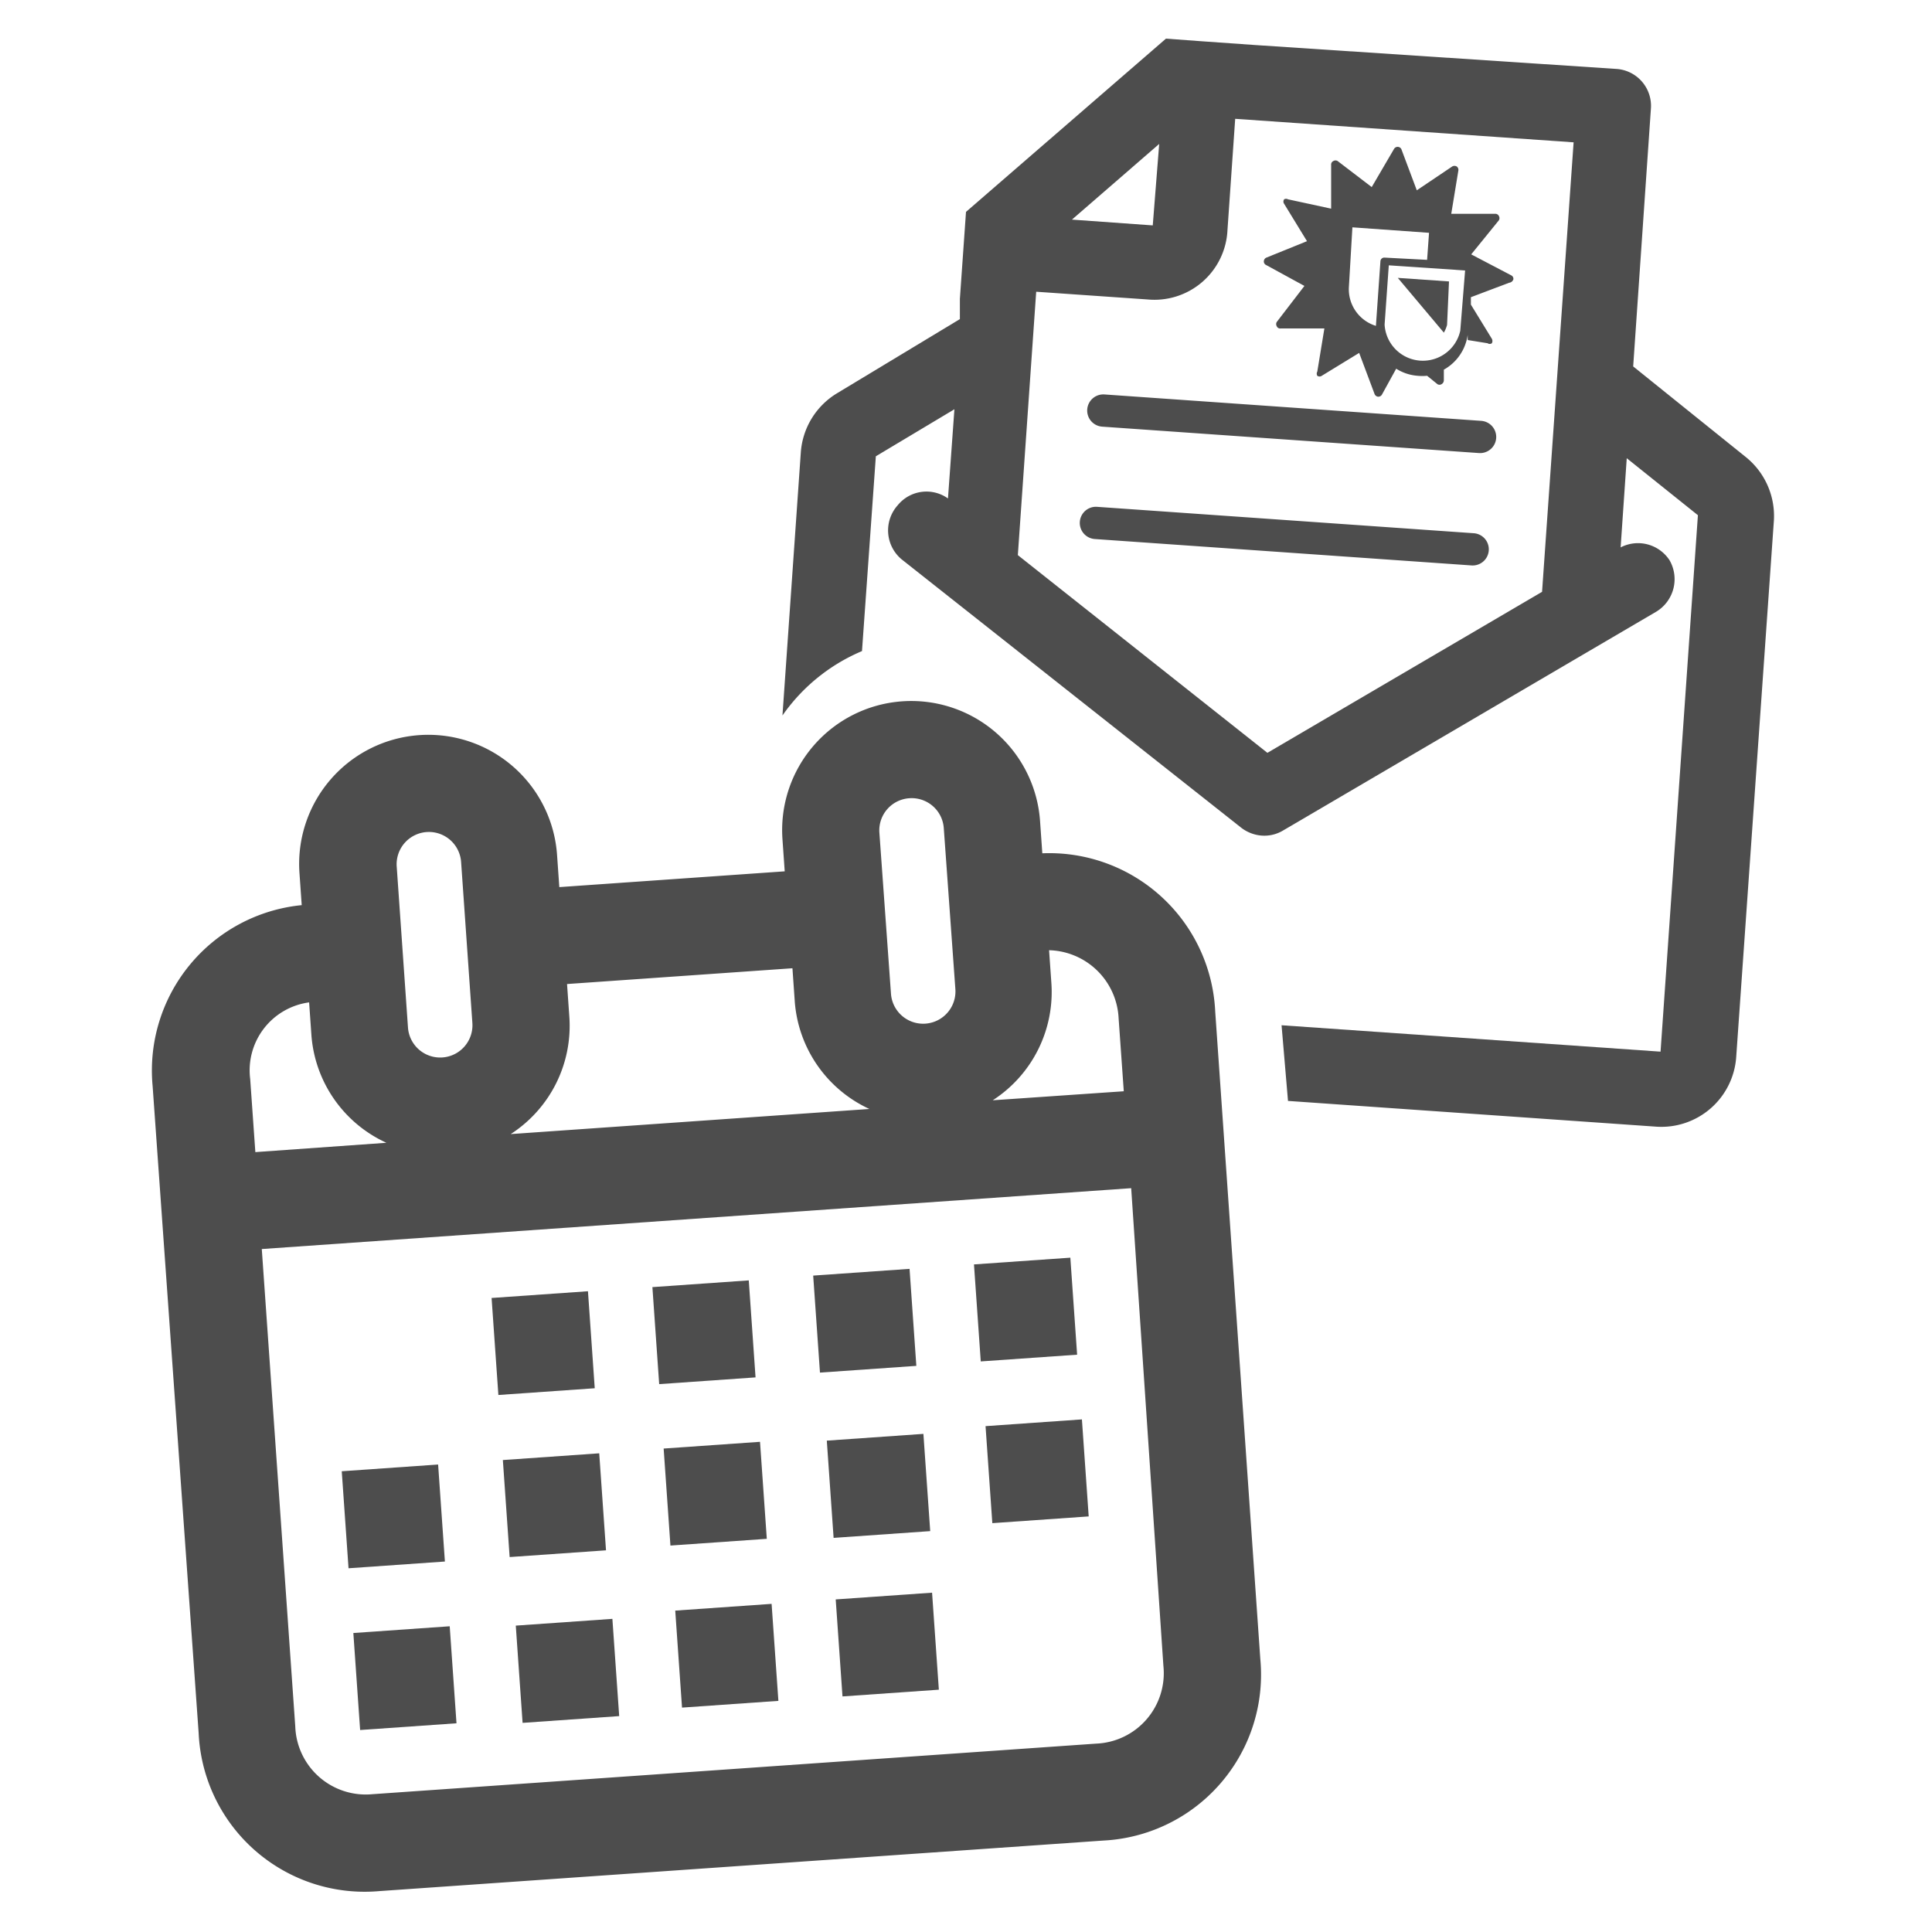 <svg viewBox='0 0 60 60' xmlns='http://www.w3.org/2000/svg'>
  <defs>
    <style>.a {
      fill: #4d4d4d;
    }</style>
  </defs>
  <path class='a'
        d='M32.37,26.5l-.07-1a4,4,0,1,0-8,.56l.07,1-7,.49-.07-1a4,4,0,1,0-8,.56l.07,1a5.16,5.16,0,0,0-4.63,5.62L6.17,53.83a5.16,5.16,0,0,0,5.61,4.9l22.49-1.57a5.16,5.16,0,0,0,4.87-5.64l-1.4-20.1A5.16,5.16,0,0,0,32.37,26.5ZM8.13,38.79l27-1.89,1,14.83a2.19,2.19,0,0,1-2.09,2.42L11.57,55.72a2.19,2.19,0,0,1-2.4-2.1Zm26.61-7.16.16,2.26-4.07.28a4,4,0,0,0,1.82-3.66l-.07-1A2.22,2.22,0,0,1,34.74,31.63ZM27,34.44l-11.14.78a4,4,0,0,0,1.82-3.66l-.07-1,7-.49.07,1A4,4,0,0,0,27,34.44ZM12,35.49l-4.07.29-.16-2.27A2.13,2.13,0,0,1,9.6,31.13l.07,1A4,4,0,0,0,12,35.49Zm17.67-4.77a1,1,0,1,1-2,.14l-.36-5a1,1,0,0,1,.93-1.07,1,1,0,0,1,1.07.93Zm-15,1.05a1,1,0,1,1-2,.14l-.35-5a1,1,0,0,1,2-.14Z' />
  <rect class='a' height='3.02' transform='translate(-2.87 1.28) rotate(-4)' width='3' x='15.37' y='40.2' />
  <rect class='a' height='3.02' transform='translate(-2.83 1.63) rotate(-4)' width='3' x='20.36' y='39.86' />
  <rect class='a' height='3.02' transform='translate(-2.8 1.97) rotate(-4)' width='3' x='25.36' y='39.51' />
  <rect class='a' height='3.02' transform='translate(-3.26 0.97) rotate(-4)' width='3' x='10.72' y='45.58' />
  <rect class='a' height='3.02' transform='translate(-3.22 1.32) rotate(-4)' width='3' x='15.72' y='45.23' />
  <rect class='a' height='3.02' transform='translate(-3.18 1.66) rotate(-4)' width='3' x='20.71' y='44.88' />
  <rect class='a' height='3.02' transform='matrix(1, -0.07, 0.07, 1, -3.15, 2.01)' width='3' x='25.71' y='44.53' />
  <rect class='a' height='3.02' transform='translate(-3.6 1) rotate(-4)' width='3' x='11.07' y='50.61' />
  <rect class='a' height='3.02' transform='matrix(1, -0.07, 0.07, 1, -3.57, 1.35)' width='3' x='16.07' y='50.26' />
  <rect class='a' height='3.02' transform='translate(-3.53 1.7) rotate(-4)' width='3' x='21.07' y='49.91' />
  <rect class='a' height='3.02' transform='translate(-3.5 2.05) rotate(-4)' width='3' x='26.06' y='49.56' />
  <rect class='a' height='3.02' transform='translate(-2.76 2.32) rotate(-4)' width='3' x='30.35' y='39.16' />
  <rect class='a' height='3.02' transform='translate(-3.11 2.36) rotate(-4)' width='3' x='30.71' y='44.18' />
  <path class='a' d='M34,16.74l11.7.82a.5.5,0,0,0,.07-1l-11.7-.82a.5.5,0,1,0-.07,1Z' />
  <path class='a' d='M34.23,13.25l11.7.82a.5.5,0,1,0,.07-1l-11.7-.82a.5.5,0,1,0-.07,1Z' />
  <path class='a'
        d='M54.2,14.18l-3.48-2.8.55-8a1.15,1.15,0,0,0-1.08-1.24L39,1.4,37.3,1.28,36.21,1.2,30,6.58l-.19,2.7h0l0,.63L26,12.21a2.34,2.34,0,0,0-1.13,1.84l-.57,8.17a5.72,5.72,0,0,1,2.47-2l.43-6.05,2.44-1.46-.2,2.77a1.15,1.15,0,0,0-1.56.21A1.17,1.17,0,0,0,28,17.37L38.54,25.7a1.19,1.19,0,0,0,.64.25,1.13,1.13,0,0,0,.67-.16L51.43,19a1.18,1.18,0,0,0,.42-1.6A1.17,1.17,0,0,0,50.33,17l.19-2.77L52.73,16,51.57,32.66,39.8,31.84,40,34.19l11.44.8a2.33,2.33,0,0,0,2.48-2.17l1.17-16.66A2.35,2.35,0,0,0,54.2,14.18ZM36,4.47,35.8,7l-2.51-.18ZM47.89,18.38l-8.53,5-7.75-6.14.57-8.18,3.46.24a2.27,2.27,0,0,0,2.48-2.15l.24-3.46,10.51.73Z' />
  <path class='a'
        d='M46.87,8.78A.15.15,0,0,0,47,8.67a.12.12,0,0,0-.07-.12L45.69,7.9l.86-1.06a.13.13,0,0,0,0-.13.12.12,0,0,0-.12-.07l-1.36,0,.22-1.34a.13.13,0,0,0-.05-.13.14.14,0,0,0-.14,0L44,5.91l-.48-1.28a.13.13,0,0,0-.23,0L42.6,5.81,41.54,5a.13.13,0,0,0-.13,0,.12.12,0,0,0-.07.12l0,1.36L40,6.19a.12.12,0,0,0-.12,0,.12.12,0,0,0,0,.14l.71,1.16L39.33,8a.13.13,0,0,0-.08.11.12.12,0,0,0,.07.12l1.19.65L39.65,10a.13.13,0,0,0,0,.13.11.11,0,0,0,.12.07l1.36,0-.22,1.34a.13.13,0,0,0,0,.13.12.12,0,0,0,.14,0l1.16-.71.48,1.28a.13.13,0,0,0,.11.08.13.13,0,0,0,.12-.07l.44-.8a1.44,1.44,0,0,0,.66.22,1.51,1.51,0,0,0,.3,0h0l.32.26a.12.12,0,0,0,.13,0,.14.14,0,0,0,.07-.12v-.33h0a1.47,1.47,0,0,0,.74-1.08c0,.08,0,.14,0,.16l.62.1a.11.11,0,0,0,.13,0,.14.14,0,0,0,0-.14l-.65-1.06V9.23ZM43,8a.12.12,0,0,0-.13.12l-.14,2v0a1.19,1.19,0,0,1-.84-1.19L42,7.06l2.38.17-.06.84Zm2.35,2.27A1.19,1.19,0,0,1,43,10.08l.13-1.84,2.37.16Z' />
  <path class='a' d='M44.94,10.09,45,8.74l-1.59-.11,1.43,1.7A1,1,0,0,0,44.94,10.09Z' />
</svg>
